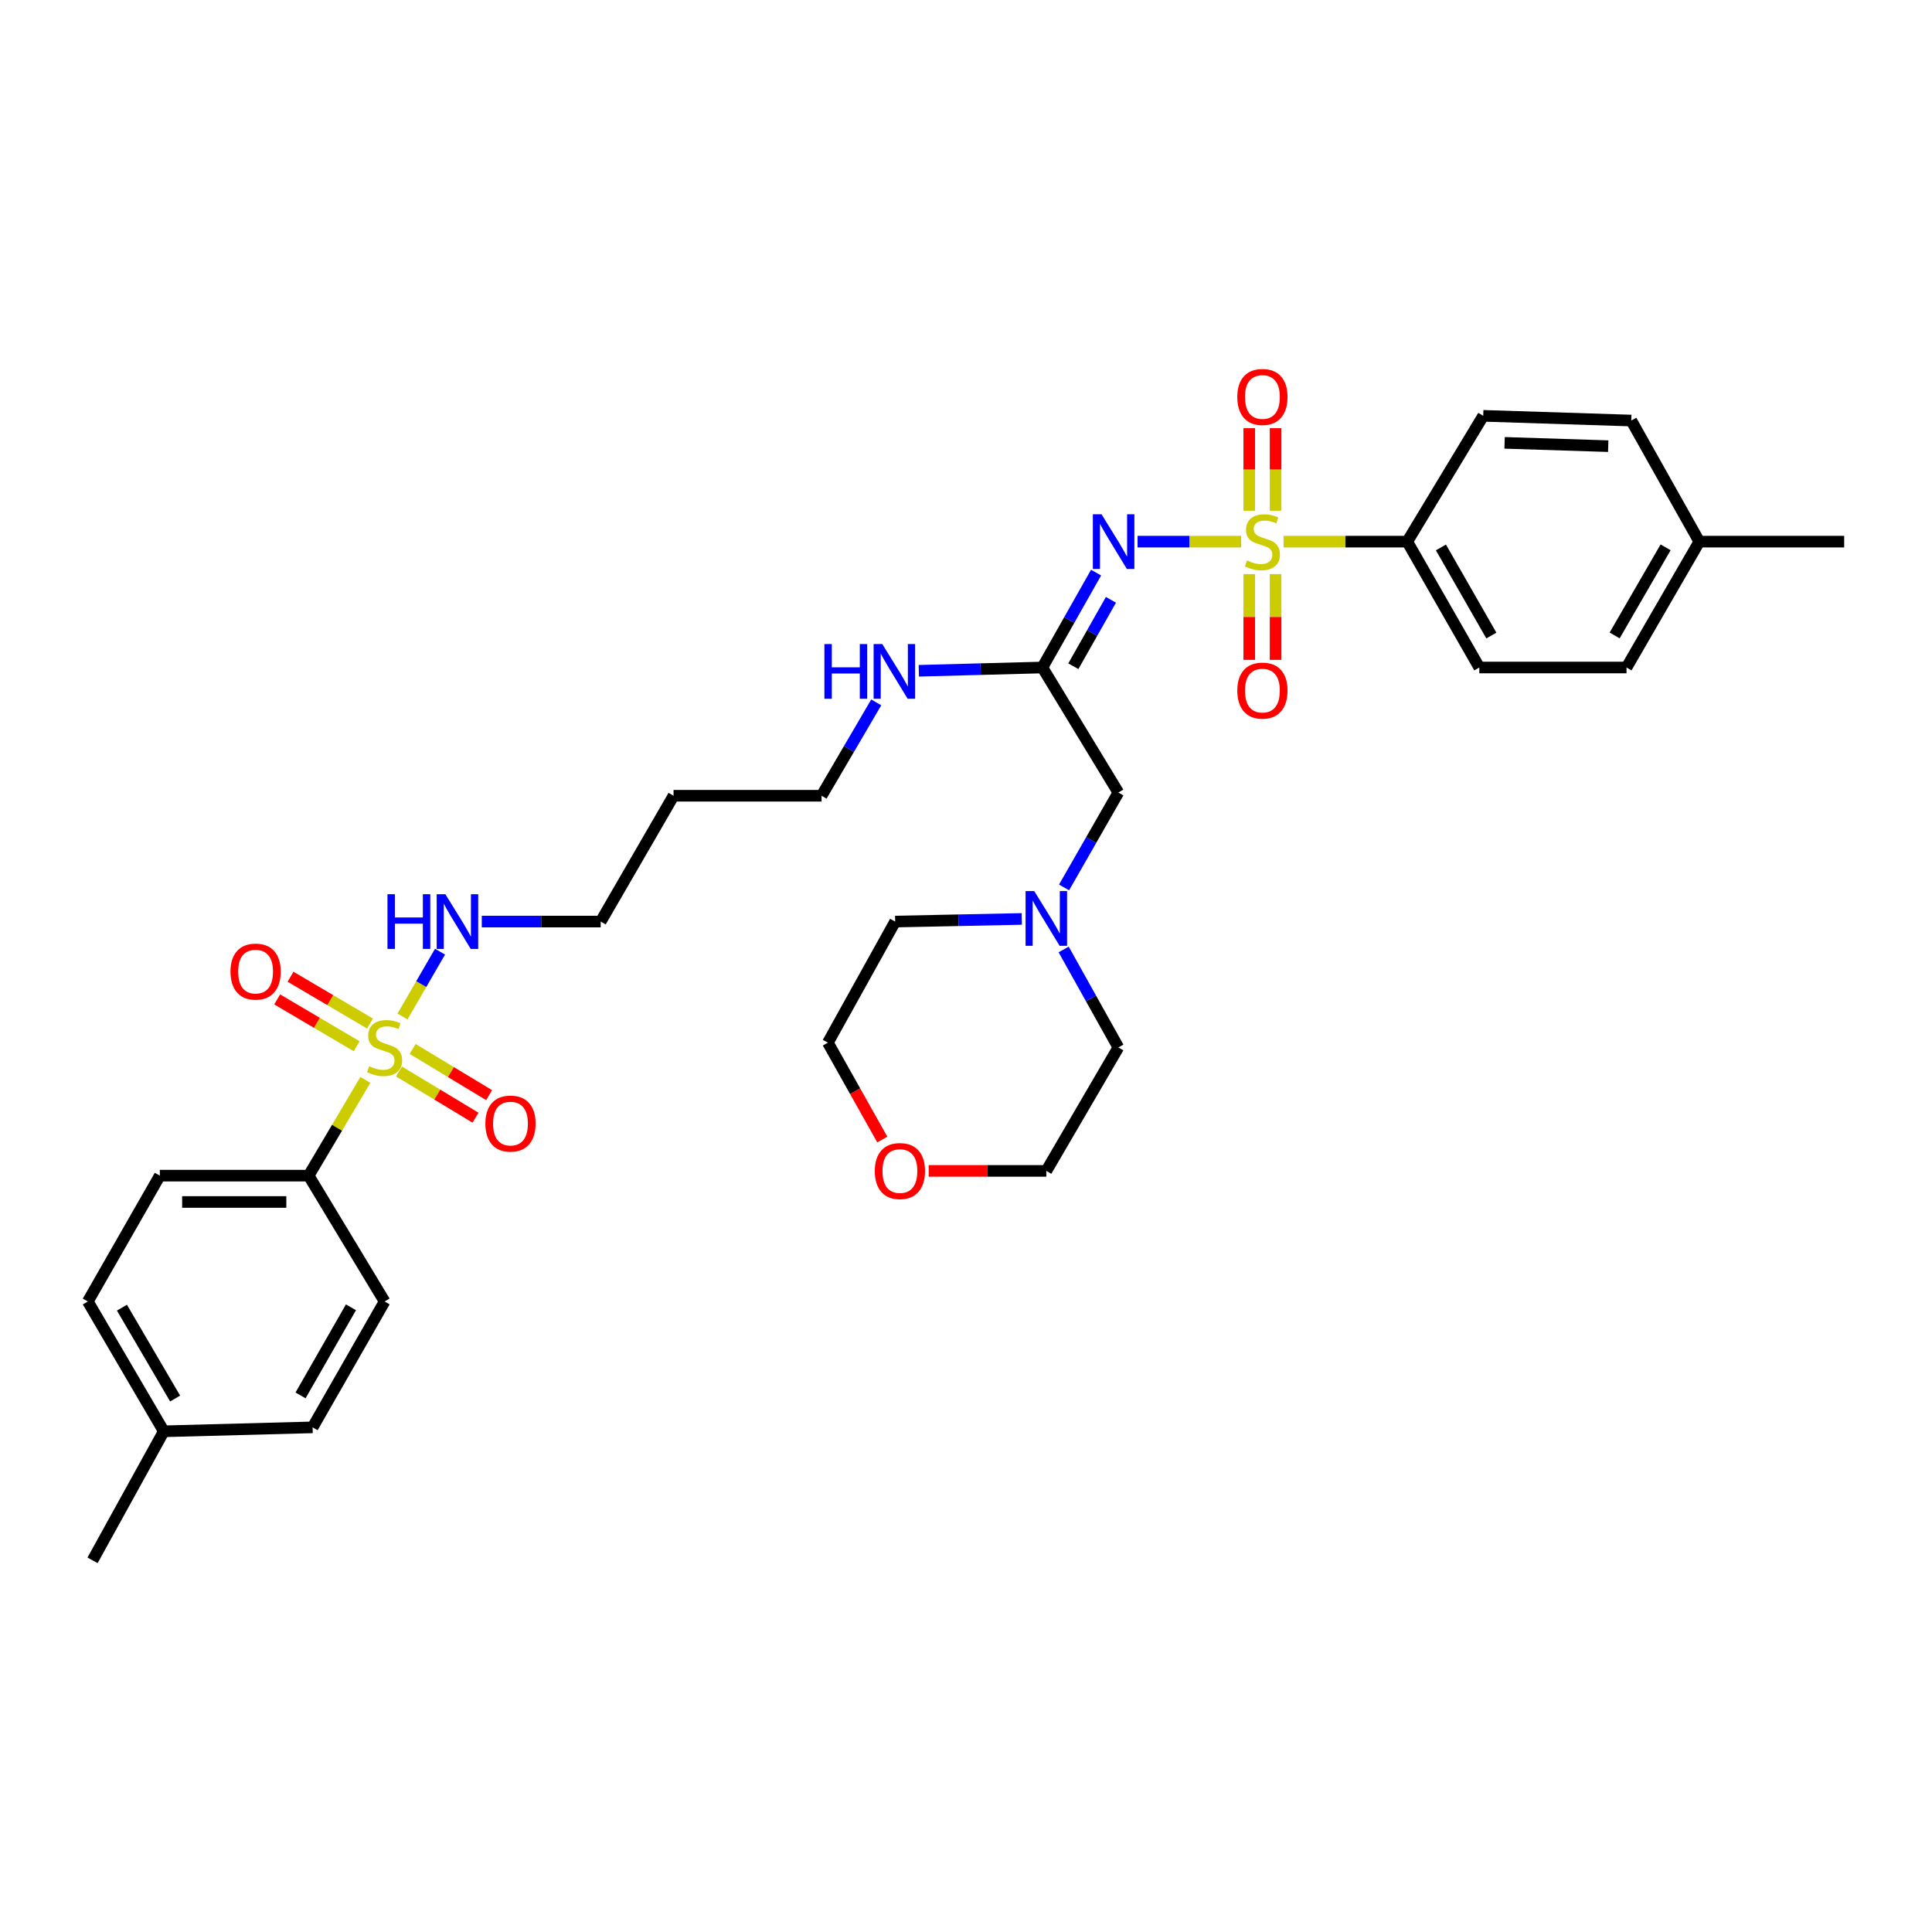 <?xml version='1.0' encoding='iso-8859-1'?>
<svg version='1.1' baseProfile='full'
              xmlns='http://www.w3.org/2000/svg'
                      xmlns:rdkit='http://www.rdkit.org/xml'
                      xmlns:xlink='http://www.w3.org/1999/xlink'
                  xml:space='preserve'
width='1000px' height='1000px' viewBox='0 0 1000 1000'>
<!-- END OF HEADER -->
<rect style='opacity:1.0;fill:#FFFFFF;stroke:none' width='1000' height='1000' x='0' y='0'> </rect>
<path class='bond-0' d='M 642.418,280.353 L 615.607,280.353' style='fill:none;fill-rule:evenodd;stroke:#CCCC00;stroke-width:6px;stroke-linecap:butt;stroke-linejoin:miter;stroke-opacity:1' />
<path class='bond-0' d='M 615.607,280.353 L 588.795,280.353' style='fill:none;fill-rule:evenodd;stroke:#0000FF;stroke-width:6px;stroke-linecap:butt;stroke-linejoin:miter;stroke-opacity:1' />
<path class='bond-3' d='M 664.378,280.353 L 696.387,280.353' style='fill:none;fill-rule:evenodd;stroke:#CCCC00;stroke-width:6px;stroke-linecap:butt;stroke-linejoin:miter;stroke-opacity:1' />
<path class='bond-3' d='M 696.387,280.353 L 728.397,280.353' style='fill:none;fill-rule:evenodd;stroke:#000000;stroke-width:6px;stroke-linecap:butt;stroke-linejoin:miter;stroke-opacity:1' />
<path class='bond-5' d='M 660.238,264.359 L 660.238,242.99' style='fill:none;fill-rule:evenodd;stroke:#CCCC00;stroke-width:6px;stroke-linecap:butt;stroke-linejoin:miter;stroke-opacity:1' />
<path class='bond-5' d='M 660.238,242.99 L 660.238,221.621' style='fill:none;fill-rule:evenodd;stroke:#FF0000;stroke-width:6px;stroke-linecap:butt;stroke-linejoin:miter;stroke-opacity:1' />
<path class='bond-5' d='M 646.609,264.359 L 646.609,242.99' style='fill:none;fill-rule:evenodd;stroke:#CCCC00;stroke-width:6px;stroke-linecap:butt;stroke-linejoin:miter;stroke-opacity:1' />
<path class='bond-5' d='M 646.609,242.99 L 646.609,221.621' style='fill:none;fill-rule:evenodd;stroke:#FF0000;stroke-width:6px;stroke-linecap:butt;stroke-linejoin:miter;stroke-opacity:1' />
<path class='bond-6' d='M 646.609,297.159 L 646.609,319.352' style='fill:none;fill-rule:evenodd;stroke:#CCCC00;stroke-width:6px;stroke-linecap:butt;stroke-linejoin:miter;stroke-opacity:1' />
<path class='bond-6' d='M 646.609,319.352 L 646.609,341.546' style='fill:none;fill-rule:evenodd;stroke:#FF0000;stroke-width:6px;stroke-linecap:butt;stroke-linejoin:miter;stroke-opacity:1' />
<path class='bond-6' d='M 660.238,297.159 L 660.238,319.352' style='fill:none;fill-rule:evenodd;stroke:#CCCC00;stroke-width:6px;stroke-linecap:butt;stroke-linejoin:miter;stroke-opacity:1' />
<path class='bond-6' d='M 660.238,319.352 L 660.238,341.546' style='fill:none;fill-rule:evenodd;stroke:#FF0000;stroke-width:6px;stroke-linecap:butt;stroke-linejoin:miter;stroke-opacity:1' />
<path class='bond-2' d='M 567.331,296.385 L 553.431,320.942' style='fill:none;fill-rule:evenodd;stroke:#0000FF;stroke-width:6px;stroke-linecap:butt;stroke-linejoin:miter;stroke-opacity:1' />
<path class='bond-2' d='M 553.431,320.942 L 539.531,345.499' style='fill:none;fill-rule:evenodd;stroke:#000000;stroke-width:6px;stroke-linecap:butt;stroke-linejoin:miter;stroke-opacity:1' />
<path class='bond-2' d='M 575.022,310.465 L 565.292,327.655' style='fill:none;fill-rule:evenodd;stroke:#0000FF;stroke-width:6px;stroke-linecap:butt;stroke-linejoin:miter;stroke-opacity:1' />
<path class='bond-2' d='M 565.292,327.655 L 555.562,344.845' style='fill:none;fill-rule:evenodd;stroke:#000000;stroke-width:6px;stroke-linecap:butt;stroke-linejoin:miter;stroke-opacity:1' />
<path class='bond-1' d='M 208.335,526.147 L 218.046,509.364' style='fill:none;fill-rule:evenodd;stroke:#CCCC00;stroke-width:6px;stroke-linecap:butt;stroke-linejoin:miter;stroke-opacity:1' />
<path class='bond-1' d='M 218.046,509.364 L 227.758,492.582' style='fill:none;fill-rule:evenodd;stroke:#0000FF;stroke-width:6px;stroke-linecap:butt;stroke-linejoin:miter;stroke-opacity:1' />
<path class='bond-4' d='M 189.116,558.957 L 174.436,583.735' style='fill:none;fill-rule:evenodd;stroke:#CCCC00;stroke-width:6px;stroke-linecap:butt;stroke-linejoin:miter;stroke-opacity:1' />
<path class='bond-4' d='M 174.436,583.735 L 159.755,608.514' style='fill:none;fill-rule:evenodd;stroke:#000000;stroke-width:6px;stroke-linecap:butt;stroke-linejoin:miter;stroke-opacity:1' />
<path class='bond-8' d='M 191.516,529.787 L 170.947,517.67' style='fill:none;fill-rule:evenodd;stroke:#CCCC00;stroke-width:6px;stroke-linecap:butt;stroke-linejoin:miter;stroke-opacity:1' />
<path class='bond-8' d='M 170.947,517.67 L 150.377,505.554' style='fill:none;fill-rule:evenodd;stroke:#FF0000;stroke-width:6px;stroke-linecap:butt;stroke-linejoin:miter;stroke-opacity:1' />
<path class='bond-8' d='M 184.598,541.53 L 164.029,529.413' style='fill:none;fill-rule:evenodd;stroke:#CCCC00;stroke-width:6px;stroke-linecap:butt;stroke-linejoin:miter;stroke-opacity:1' />
<path class='bond-8' d='M 164.029,529.413 L 143.46,517.296' style='fill:none;fill-rule:evenodd;stroke:#FF0000;stroke-width:6px;stroke-linecap:butt;stroke-linejoin:miter;stroke-opacity:1' />
<path class='bond-9' d='M 206.535,554.613 L 226.33,566.563' style='fill:none;fill-rule:evenodd;stroke:#CCCC00;stroke-width:6px;stroke-linecap:butt;stroke-linejoin:miter;stroke-opacity:1' />
<path class='bond-9' d='M 226.33,566.563 L 246.124,578.513' style='fill:none;fill-rule:evenodd;stroke:#FF0000;stroke-width:6px;stroke-linecap:butt;stroke-linejoin:miter;stroke-opacity:1' />
<path class='bond-9' d='M 213.579,542.945 L 233.374,554.896' style='fill:none;fill-rule:evenodd;stroke:#CCCC00;stroke-width:6px;stroke-linecap:butt;stroke-linejoin:miter;stroke-opacity:1' />
<path class='bond-9' d='M 233.374,554.896 L 253.168,566.846' style='fill:none;fill-rule:evenodd;stroke:#FF0000;stroke-width:6px;stroke-linecap:butt;stroke-linejoin:miter;stroke-opacity:1' />
<path class='bond-11' d='M 539.531,345.499 L 578.866,410.229' style='fill:none;fill-rule:evenodd;stroke:#000000;stroke-width:6px;stroke-linecap:butt;stroke-linejoin:miter;stroke-opacity:1' />
<path class='bond-12' d='M 539.531,345.499 L 507.558,346.346' style='fill:none;fill-rule:evenodd;stroke:#000000;stroke-width:6px;stroke-linecap:butt;stroke-linejoin:miter;stroke-opacity:1' />
<path class='bond-12' d='M 507.558,346.346 L 475.585,347.193' style='fill:none;fill-rule:evenodd;stroke:#0000FF;stroke-width:6px;stroke-linecap:butt;stroke-linejoin:miter;stroke-opacity:1' />
<path class='bond-13' d='M 728.397,280.353 L 765.687,345.499' style='fill:none;fill-rule:evenodd;stroke:#000000;stroke-width:6px;stroke-linecap:butt;stroke-linejoin:miter;stroke-opacity:1' />
<path class='bond-13' d='M 745.819,283.355 L 771.922,328.957' style='fill:none;fill-rule:evenodd;stroke:#000000;stroke-width:6px;stroke-linecap:butt;stroke-linejoin:miter;stroke-opacity:1' />
<path class='bond-14' d='M 728.397,280.353 L 767.716,215.23' style='fill:none;fill-rule:evenodd;stroke:#000000;stroke-width:6px;stroke-linecap:butt;stroke-linejoin:miter;stroke-opacity:1' />
<path class='bond-16' d='M 159.755,608.514 L 82.722,608.514' style='fill:none;fill-rule:evenodd;stroke:#000000;stroke-width:6px;stroke-linecap:butt;stroke-linejoin:miter;stroke-opacity:1' />
<path class='bond-16' d='M 148.2,622.142 L 94.277,622.142' style='fill:none;fill-rule:evenodd;stroke:#000000;stroke-width:6px;stroke-linecap:butt;stroke-linejoin:miter;stroke-opacity:1' />
<path class='bond-17' d='M 159.755,608.514 L 199.075,673.652' style='fill:none;fill-rule:evenodd;stroke:#000000;stroke-width:6px;stroke-linecap:butt;stroke-linejoin:miter;stroke-opacity:1' />
<path class='bond-7' d='M 550.755,459.338 L 564.81,434.783' style='fill:none;fill-rule:evenodd;stroke:#0000FF;stroke-width:6px;stroke-linecap:butt;stroke-linejoin:miter;stroke-opacity:1' />
<path class='bond-7' d='M 564.81,434.783 L 578.866,410.229' style='fill:none;fill-rule:evenodd;stroke:#000000;stroke-width:6px;stroke-linecap:butt;stroke-linejoin:miter;stroke-opacity:1' />
<path class='bond-25' d='M 550.551,491.447 L 564.708,516.798' style='fill:none;fill-rule:evenodd;stroke:#0000FF;stroke-width:6px;stroke-linecap:butt;stroke-linejoin:miter;stroke-opacity:1' />
<path class='bond-25' d='M 564.708,516.798 L 578.866,542.149' style='fill:none;fill-rule:evenodd;stroke:#000000;stroke-width:6px;stroke-linecap:butt;stroke-linejoin:miter;stroke-opacity:1' />
<path class='bond-26' d='M 528.879,475.639 L 496.109,476.321' style='fill:none;fill-rule:evenodd;stroke:#0000FF;stroke-width:6px;stroke-linecap:butt;stroke-linejoin:miter;stroke-opacity:1' />
<path class='bond-26' d='M 496.109,476.321 L 463.338,477.003' style='fill:none;fill-rule:evenodd;stroke:#000000;stroke-width:6px;stroke-linecap:butt;stroke-linejoin:miter;stroke-opacity:1' />
<path class='bond-10' d='M 249.367,477.003 L 280.145,477.003' style='fill:none;fill-rule:evenodd;stroke:#0000FF;stroke-width:6px;stroke-linecap:butt;stroke-linejoin:miter;stroke-opacity:1' />
<path class='bond-10' d='M 280.145,477.003 L 310.922,477.003' style='fill:none;fill-rule:evenodd;stroke:#000000;stroke-width:6px;stroke-linecap:butt;stroke-linejoin:miter;stroke-opacity:1' />
<path class='bond-28' d='M 453.544,363.553 L 439.391,387.716' style='fill:none;fill-rule:evenodd;stroke:#0000FF;stroke-width:6px;stroke-linecap:butt;stroke-linejoin:miter;stroke-opacity:1' />
<path class='bond-28' d='M 439.391,387.716 L 425.238,411.879' style='fill:none;fill-rule:evenodd;stroke:#000000;stroke-width:6px;stroke-linecap:butt;stroke-linejoin:miter;stroke-opacity:1' />
<path class='bond-18' d='M 765.687,345.499 L 841.88,345.499' style='fill:none;fill-rule:evenodd;stroke:#000000;stroke-width:6px;stroke-linecap:butt;stroke-linejoin:miter;stroke-opacity:1' />
<path class='bond-19' d='M 767.716,215.23 L 844.348,217.676' style='fill:none;fill-rule:evenodd;stroke:#000000;stroke-width:6px;stroke-linecap:butt;stroke-linejoin:miter;stroke-opacity:1' />
<path class='bond-19' d='M 778.776,229.219 L 832.419,230.931' style='fill:none;fill-rule:evenodd;stroke:#000000;stroke-width:6px;stroke-linecap:butt;stroke-linejoin:miter;stroke-opacity:1' />
<path class='bond-15' d='M 456.678,589.83 L 442.593,564.759' style='fill:none;fill-rule:evenodd;stroke:#FF0000;stroke-width:6px;stroke-linecap:butt;stroke-linejoin:miter;stroke-opacity:1' />
<path class='bond-15' d='M 442.593,564.759 L 428.509,539.688' style='fill:none;fill-rule:evenodd;stroke:#000000;stroke-width:6px;stroke-linecap:butt;stroke-linejoin:miter;stroke-opacity:1' />
<path class='bond-34' d='M 480.686,606.053 L 511.131,606.053' style='fill:none;fill-rule:evenodd;stroke:#FF0000;stroke-width:6px;stroke-linecap:butt;stroke-linejoin:miter;stroke-opacity:1' />
<path class='bond-34' d='M 511.131,606.053 L 541.576,606.053' style='fill:none;fill-rule:evenodd;stroke:#000000;stroke-width:6px;stroke-linecap:butt;stroke-linejoin:miter;stroke-opacity:1' />
<path class='bond-20' d='M 82.722,608.514 L 45.455,673.652' style='fill:none;fill-rule:evenodd;stroke:#000000;stroke-width:6px;stroke-linecap:butt;stroke-linejoin:miter;stroke-opacity:1' />
<path class='bond-21' d='M 199.075,673.652 L 161.8,738.798' style='fill:none;fill-rule:evenodd;stroke:#000000;stroke-width:6px;stroke-linecap:butt;stroke-linejoin:miter;stroke-opacity:1' />
<path class='bond-21' d='M 181.654,676.655 L 155.562,722.258' style='fill:none;fill-rule:evenodd;stroke:#000000;stroke-width:6px;stroke-linecap:butt;stroke-linejoin:miter;stroke-opacity:1' />
<path class='bond-33' d='M 841.88,345.499 L 879.564,280.353' style='fill:none;fill-rule:evenodd;stroke:#000000;stroke-width:6px;stroke-linecap:butt;stroke-linejoin:miter;stroke-opacity:1' />
<path class='bond-33' d='M 835.735,328.903 L 862.114,283.301' style='fill:none;fill-rule:evenodd;stroke:#000000;stroke-width:6px;stroke-linecap:butt;stroke-linejoin:miter;stroke-opacity:1' />
<path class='bond-22' d='M 844.348,217.676 L 879.564,280.353' style='fill:none;fill-rule:evenodd;stroke:#000000;stroke-width:6px;stroke-linecap:butt;stroke-linejoin:miter;stroke-opacity:1' />
<path class='bond-35' d='M 45.455,673.652 L 84.781,740.842' style='fill:none;fill-rule:evenodd;stroke:#000000;stroke-width:6px;stroke-linecap:butt;stroke-linejoin:miter;stroke-opacity:1' />
<path class='bond-35' d='M 63.116,676.846 L 90.645,723.879' style='fill:none;fill-rule:evenodd;stroke:#000000;stroke-width:6px;stroke-linecap:butt;stroke-linejoin:miter;stroke-opacity:1' />
<path class='bond-23' d='M 161.8,738.798 L 84.781,740.842' style='fill:none;fill-rule:evenodd;stroke:#000000;stroke-width:6px;stroke-linecap:butt;stroke-linejoin:miter;stroke-opacity:1' />
<path class='bond-31' d='M 879.564,280.353 L 954.545,280.353' style='fill:none;fill-rule:evenodd;stroke:#000000;stroke-width:6px;stroke-linecap:butt;stroke-linejoin:miter;stroke-opacity:1' />
<path class='bond-32' d='M 84.781,740.842 L 47.908,807.631' style='fill:none;fill-rule:evenodd;stroke:#000000;stroke-width:6px;stroke-linecap:butt;stroke-linejoin:miter;stroke-opacity:1' />
<path class='bond-24' d='M 348.621,411.879 L 425.238,411.879' style='fill:none;fill-rule:evenodd;stroke:#000000;stroke-width:6px;stroke-linecap:butt;stroke-linejoin:miter;stroke-opacity:1' />
<path class='bond-27' d='M 348.621,411.879 L 310.922,477.003' style='fill:none;fill-rule:evenodd;stroke:#000000;stroke-width:6px;stroke-linecap:butt;stroke-linejoin:miter;stroke-opacity:1' />
<path class='bond-30' d='M 578.866,542.149 L 541.576,606.053' style='fill:none;fill-rule:evenodd;stroke:#000000;stroke-width:6px;stroke-linecap:butt;stroke-linejoin:miter;stroke-opacity:1' />
<path class='bond-29' d='M 463.338,477.003 L 428.509,539.688' style='fill:none;fill-rule:evenodd;stroke:#000000;stroke-width:6px;stroke-linecap:butt;stroke-linejoin:miter;stroke-opacity:1' />
<path  class='atom-0' d='M 645.423 290.073
Q 645.743 290.193, 647.063 290.753
Q 648.383 291.313, 649.823 291.673
Q 651.303 291.993, 652.743 291.993
Q 655.423 291.993, 656.983 290.713
Q 658.543 289.393, 658.543 287.113
Q 658.543 285.553, 657.743 284.593
Q 656.983 283.633, 655.783 283.113
Q 654.583 282.593, 652.583 281.993
Q 650.063 281.233, 648.543 280.513
Q 647.063 279.793, 645.983 278.273
Q 644.943 276.753, 644.943 274.193
Q 644.943 270.633, 647.343 268.433
Q 649.783 266.233, 654.583 266.233
Q 657.863 266.233, 661.583 267.793
L 660.663 270.873
Q 657.263 269.473, 654.703 269.473
Q 651.943 269.473, 650.423 270.633
Q 648.903 271.753, 648.943 273.713
Q 648.943 275.233, 649.703 276.153
Q 650.503 277.073, 651.623 277.593
Q 652.783 278.113, 654.703 278.713
Q 657.263 279.513, 658.783 280.313
Q 660.303 281.113, 661.383 282.753
Q 662.503 284.353, 662.503 287.113
Q 662.503 291.033, 659.863 293.153
Q 657.263 295.233, 652.903 295.233
Q 650.383 295.233, 648.463 294.673
Q 646.583 294.153, 644.343 293.233
L 645.423 290.073
' fill='#CCCC00'/>
<path  class='atom-1' d='M 570.145 266.193
L 579.425 281.193
Q 580.345 282.673, 581.825 285.353
Q 583.305 288.033, 583.385 288.193
L 583.385 266.193
L 587.145 266.193
L 587.145 294.513
L 583.265 294.513
L 573.305 278.113
Q 572.145 276.193, 570.905 273.993
Q 569.705 271.793, 569.345 271.113
L 569.345 294.513
L 565.665 294.513
L 565.665 266.193
L 570.145 266.193
' fill='#0000FF'/>
<path  class='atom-2' d='M 191.075 551.869
Q 191.395 551.989, 192.715 552.549
Q 194.035 553.109, 195.475 553.469
Q 196.955 553.789, 198.395 553.789
Q 201.075 553.789, 202.635 552.509
Q 204.195 551.189, 204.195 548.909
Q 204.195 547.349, 203.395 546.389
Q 202.635 545.429, 201.435 544.909
Q 200.235 544.389, 198.235 543.789
Q 195.715 543.029, 194.195 542.309
Q 192.715 541.589, 191.635 540.069
Q 190.595 538.549, 190.595 535.989
Q 190.595 532.429, 192.995 530.229
Q 195.435 528.029, 200.235 528.029
Q 203.515 528.029, 207.235 529.589
L 206.315 532.669
Q 202.915 531.269, 200.355 531.269
Q 197.595 531.269, 196.075 532.429
Q 194.555 533.549, 194.595 535.509
Q 194.595 537.029, 195.355 537.949
Q 196.155 538.869, 197.275 539.389
Q 198.435 539.909, 200.355 540.509
Q 202.915 541.309, 204.435 542.109
Q 205.955 542.909, 207.035 544.549
Q 208.155 546.149, 208.155 548.909
Q 208.155 552.829, 205.515 554.949
Q 202.915 557.029, 198.555 557.029
Q 196.035 557.029, 194.115 556.469
Q 192.235 555.949, 189.995 555.029
L 191.075 551.869
' fill='#CCCC00'/>
<path  class='atom-6' d='M 640.423 205.467
Q 640.423 198.667, 643.783 194.867
Q 647.143 191.067, 653.423 191.067
Q 659.703 191.067, 663.063 194.867
Q 666.423 198.667, 666.423 205.467
Q 666.423 212.347, 663.023 216.267
Q 659.623 220.147, 653.423 220.147
Q 647.183 220.147, 643.783 216.267
Q 640.423 212.387, 640.423 205.467
M 653.423 216.947
Q 657.743 216.947, 660.063 214.067
Q 662.423 211.147, 662.423 205.467
Q 662.423 199.907, 660.063 197.107
Q 657.743 194.267, 653.423 194.267
Q 649.103 194.267, 646.743 197.067
Q 644.423 199.867, 644.423 205.467
Q 644.423 211.187, 646.743 214.067
Q 649.103 216.947, 653.423 216.947
' fill='#FF0000'/>
<path  class='atom-7' d='M 640.423 357.451
Q 640.423 350.651, 643.783 346.851
Q 647.143 343.051, 653.423 343.051
Q 659.703 343.051, 663.063 346.851
Q 666.423 350.651, 666.423 357.451
Q 666.423 364.331, 663.023 368.251
Q 659.623 372.131, 653.423 372.131
Q 647.183 372.131, 643.783 368.251
Q 640.423 364.371, 640.423 357.451
M 653.423 368.931
Q 657.743 368.931, 660.063 366.051
Q 662.423 363.131, 662.423 357.451
Q 662.423 351.891, 660.063 349.091
Q 657.743 346.251, 653.423 346.251
Q 649.103 346.251, 646.743 349.051
Q 644.423 351.851, 644.423 357.451
Q 644.423 363.171, 646.743 366.051
Q 649.103 368.931, 653.423 368.931
' fill='#FF0000'/>
<path  class='atom-8' d='M 535.316 461.215
L 544.596 476.215
Q 545.516 477.695, 546.996 480.375
Q 548.476 483.055, 548.556 483.215
L 548.556 461.215
L 552.316 461.215
L 552.316 489.535
L 548.436 489.535
L 538.476 473.135
Q 537.316 471.215, 536.076 469.015
Q 534.876 466.815, 534.516 466.135
L 534.516 489.535
L 530.836 489.535
L 530.836 461.215
L 535.316 461.215
' fill='#0000FF'/>
<path  class='atom-9' d='M 119.301 502.894
Q 119.301 496.094, 122.661 492.294
Q 126.021 488.494, 132.301 488.494
Q 138.581 488.494, 141.941 492.294
Q 145.301 496.094, 145.301 502.894
Q 145.301 509.774, 141.901 513.694
Q 138.501 517.574, 132.301 517.574
Q 126.061 517.574, 122.661 513.694
Q 119.301 509.814, 119.301 502.894
M 132.301 514.374
Q 136.621 514.374, 138.941 511.494
Q 141.301 508.574, 141.301 502.894
Q 141.301 497.334, 138.941 494.534
Q 136.621 491.694, 132.301 491.694
Q 127.981 491.694, 125.621 494.494
Q 123.301 497.294, 123.301 502.894
Q 123.301 508.614, 125.621 511.494
Q 127.981 514.374, 132.301 514.374
' fill='#FF0000'/>
<path  class='atom-10' d='M 251.228 581.563
Q 251.228 574.763, 254.588 570.963
Q 257.948 567.163, 264.228 567.163
Q 270.508 567.163, 273.868 570.963
Q 277.228 574.763, 277.228 581.563
Q 277.228 588.443, 273.828 592.363
Q 270.428 596.243, 264.228 596.243
Q 257.988 596.243, 254.588 592.363
Q 251.228 588.483, 251.228 581.563
M 264.228 593.043
Q 268.548 593.043, 270.868 590.163
Q 273.228 587.243, 273.228 581.563
Q 273.228 576.003, 270.868 573.203
Q 268.548 570.363, 264.228 570.363
Q 259.908 570.363, 257.548 573.163
Q 255.228 575.963, 255.228 581.563
Q 255.228 587.283, 257.548 590.163
Q 259.908 593.043, 264.228 593.043
' fill='#FF0000'/>
<path  class='atom-11' d='M 200.554 462.843
L 204.394 462.843
L 204.394 474.883
L 218.874 474.883
L 218.874 462.843
L 222.714 462.843
L 222.714 491.163
L 218.874 491.163
L 218.874 478.083
L 204.394 478.083
L 204.394 491.163
L 200.554 491.163
L 200.554 462.843
' fill='#0000FF'/>
<path  class='atom-11' d='M 230.514 462.843
L 239.794 477.843
Q 240.714 479.323, 242.194 482.003
Q 243.674 484.683, 243.754 484.843
L 243.754 462.843
L 247.514 462.843
L 247.514 491.163
L 243.634 491.163
L 233.674 474.763
Q 232.514 472.843, 231.274 470.643
Q 230.074 468.443, 229.714 467.763
L 229.714 491.163
L 226.034 491.163
L 226.034 462.843
L 230.514 462.843
' fill='#0000FF'/>
<path  class='atom-13' d='M 426.709 333.368
L 430.549 333.368
L 430.549 345.408
L 445.029 345.408
L 445.029 333.368
L 448.869 333.368
L 448.869 361.688
L 445.029 361.688
L 445.029 348.608
L 430.549 348.608
L 430.549 361.688
L 426.709 361.688
L 426.709 333.368
' fill='#0000FF'/>
<path  class='atom-13' d='M 456.669 333.368
L 465.949 348.368
Q 466.869 349.848, 468.349 352.528
Q 469.829 355.208, 469.909 355.368
L 469.909 333.368
L 473.669 333.368
L 473.669 361.688
L 469.789 361.688
L 459.829 345.288
Q 458.669 343.368, 457.429 341.168
Q 456.229 338.968, 455.869 338.288
L 455.869 361.688
L 452.189 361.688
L 452.189 333.368
L 456.669 333.368
' fill='#0000FF'/>
<path  class='atom-16' d='M 452.792 606.133
Q 452.792 599.333, 456.152 595.533
Q 459.512 591.733, 465.792 591.733
Q 472.072 591.733, 475.432 595.533
Q 478.792 599.333, 478.792 606.133
Q 478.792 613.013, 475.392 616.933
Q 471.992 620.813, 465.792 620.813
Q 459.552 620.813, 456.152 616.933
Q 452.792 613.053, 452.792 606.133
M 465.792 617.613
Q 470.112 617.613, 472.432 614.733
Q 474.792 611.813, 474.792 606.133
Q 474.792 600.573, 472.432 597.773
Q 470.112 594.933, 465.792 594.933
Q 461.472 594.933, 459.112 597.733
Q 456.792 600.533, 456.792 606.133
Q 456.792 611.853, 459.112 614.733
Q 461.472 617.613, 465.792 617.613
' fill='#FF0000'/>
</svg>
